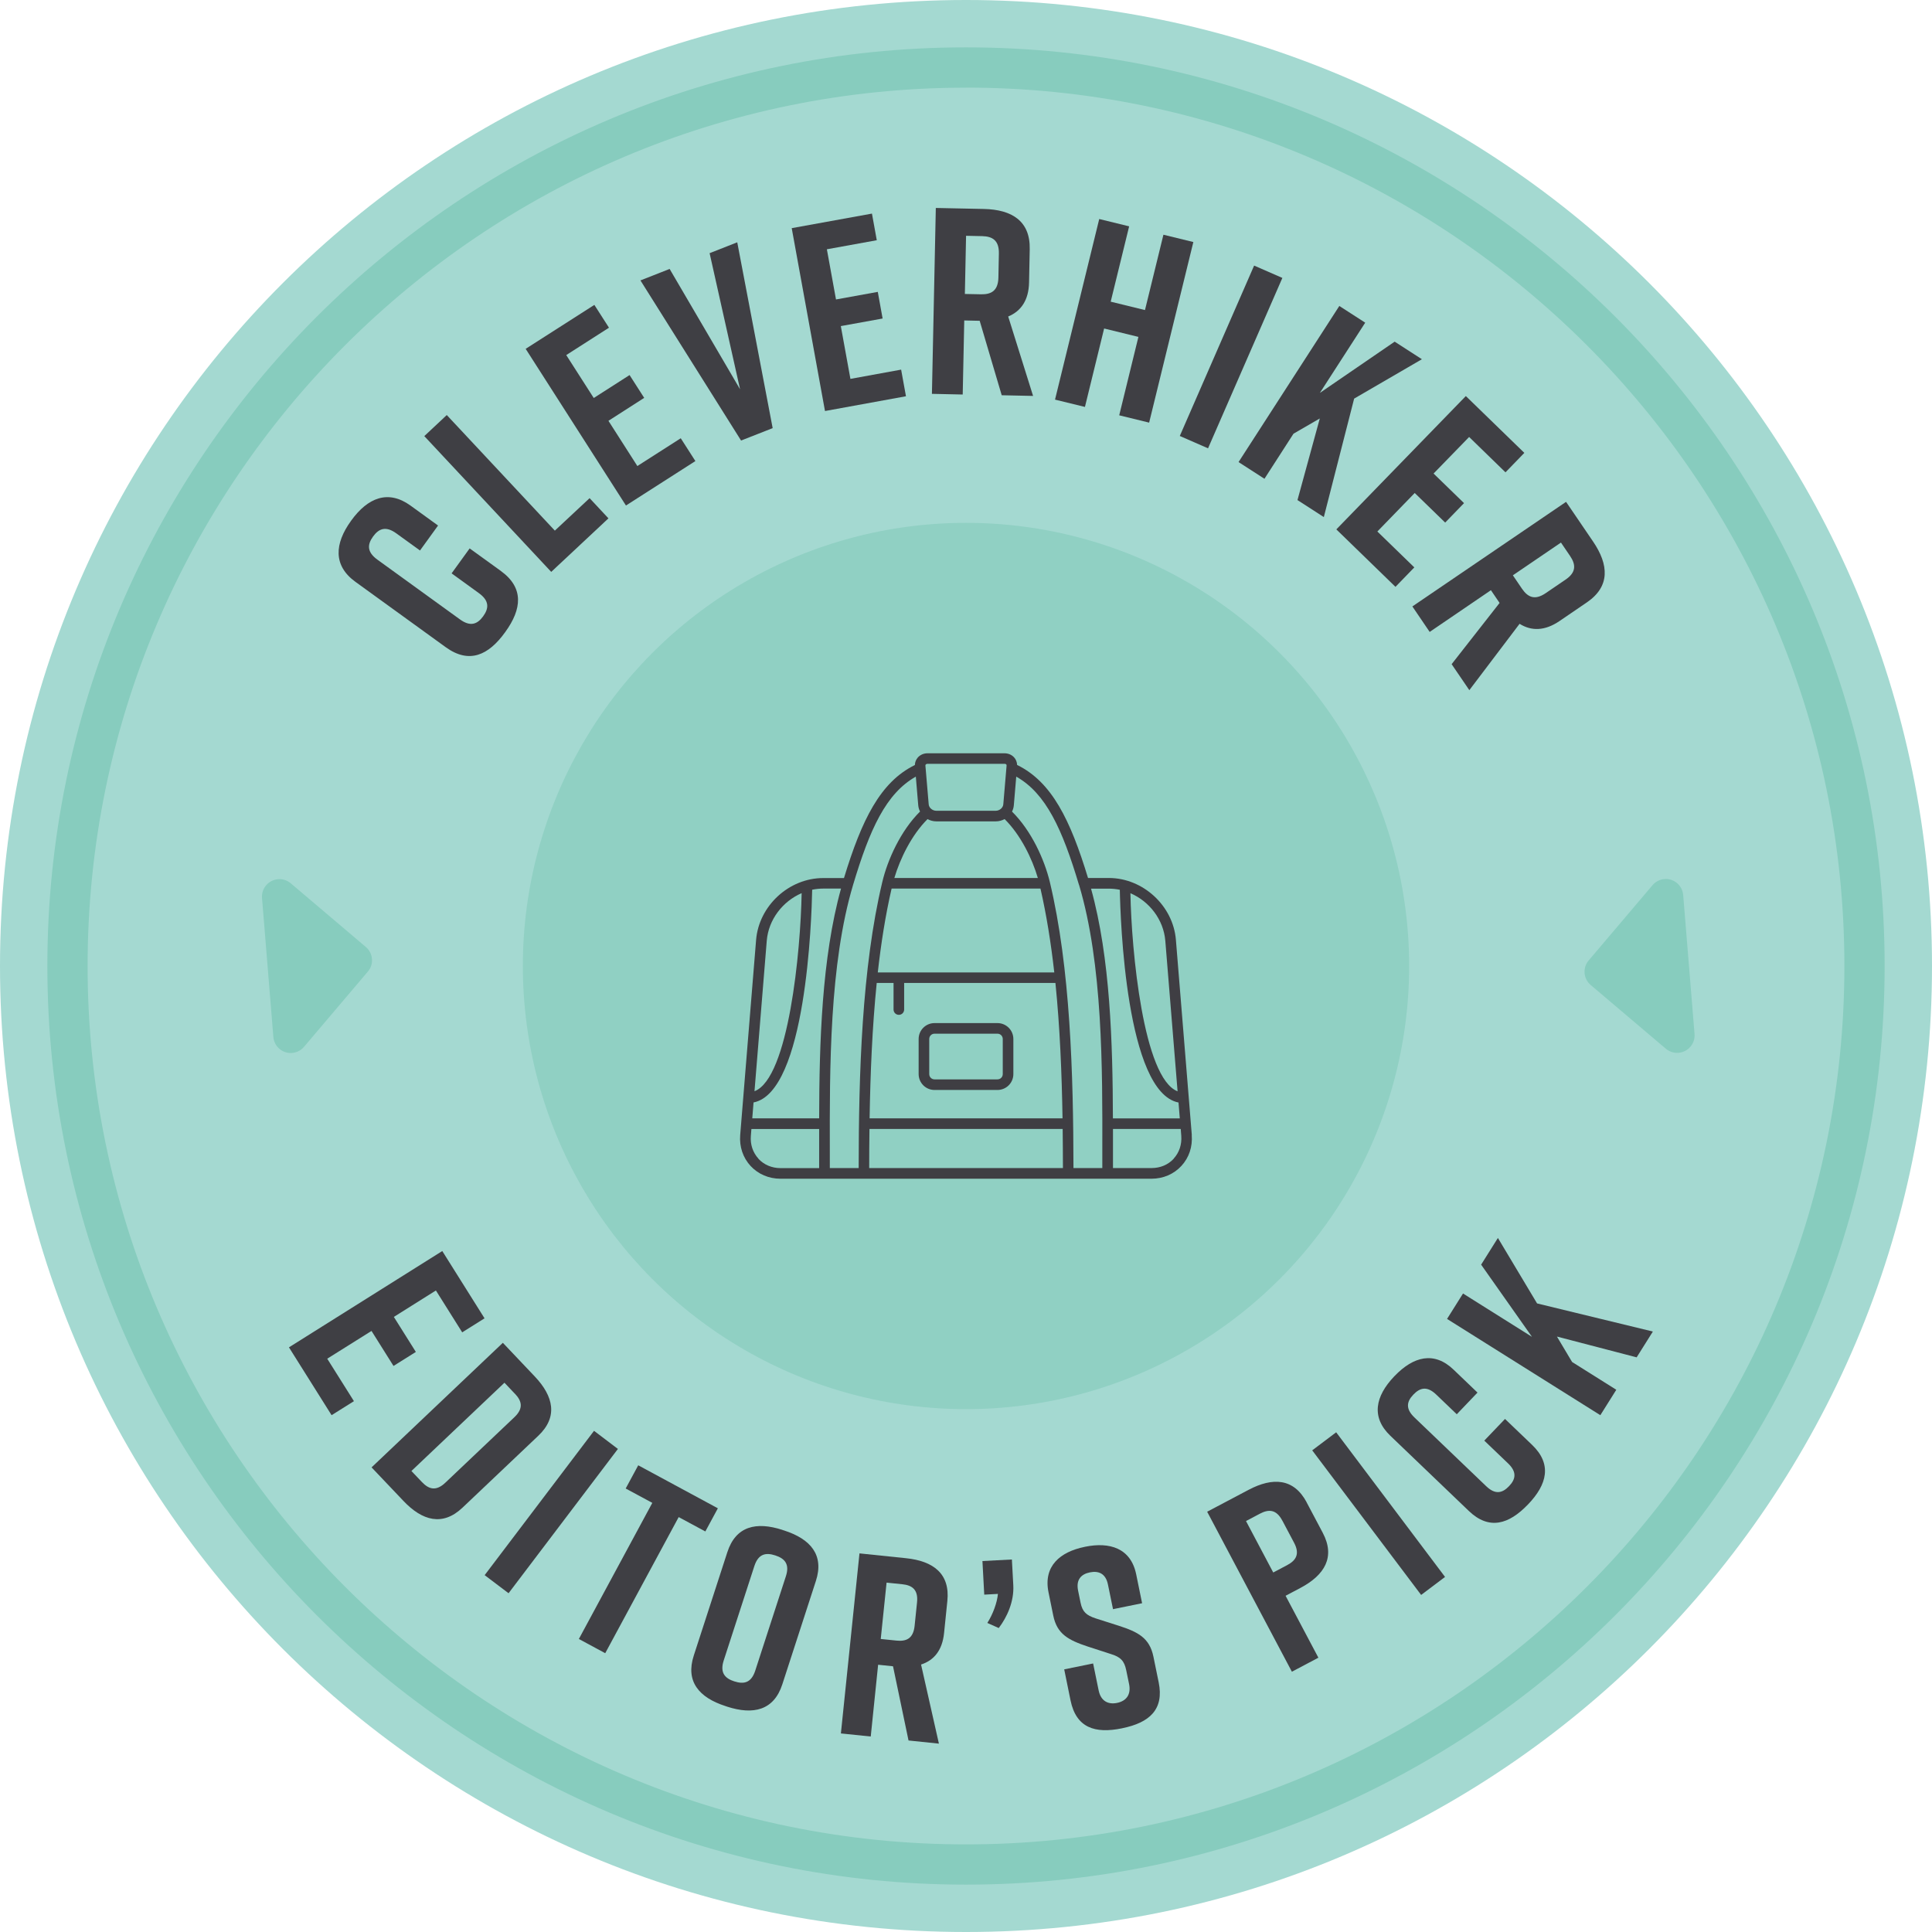 <?xml version="1.0" encoding="UTF-8"?><svg id="Layer_2" xmlns="http://www.w3.org/2000/svg" viewBox="0 0 288 288"><defs><style>.cls-1,.cls-2,.cls-3,.cls-4,.cls-5{stroke-width:0px;}.cls-1,.cls-5{fill:#87ccbe;}.cls-2{fill:#3f3e43;}.cls-3{fill:#3f3f44;}.cls-4{fill:#a4d9d1;}.cls-5{opacity:.68;}</style></defs><g id="Layer_1-2"><path class="cls-4" d="m0,144C0,64.47,64.47,0,144,0s144,64.47,144,144-64.47,144-144,144S0,223.53,0,144"/><path class="cls-1" d="m144,280.94c-75.51,0-136.94-61.43-136.94-136.94S68.49,7.06,144,7.06s136.94,61.43,136.94,136.94-61.43,136.94-136.94,136.94Zm0-267.87C71.8,13.06,13.06,71.8,13.06,144s58.74,130.94,130.94,130.94,130.94-58.74,130.94-130.94S216.2,13.06,144,13.06Z"/><circle class="cls-5" cx="144" cy="144" r="66.06"/><path id="Path_127" class="cls-1" d="m236.82,143.17c-.93,1.09-.79,2.74.3,3.66l11.2,9.5c1.1.93,2.74.79,3.67-.3.45-.53.67-1.21.61-1.9l-1.69-20.71c-.12-1.43-1.37-2.5-2.8-2.38-.69.06-1.32.38-1.77.91l-9.5,11.2v.02Z"/><path id="Path_127-2" class="cls-1" d="m54.84,144.83c.93-1.09.79-2.74-.3-3.66l-11.2-9.5c-1.1-.93-2.74-.79-3.67.3-.45.53-.67,1.21-.61,1.9l1.69,20.71c.12,1.43,1.37,2.5,2.8,2.38.69-.06,1.32-.38,1.77-.91l9.5-11.2v-.02Z"/><path class="cls-2" d="m177.66,169.19l-2.37-29.09c-.41-5.08-4.9-9.22-10-9.22h-3.1c-2.64-8.68-5.4-14.32-10.57-16.85-.02-.43-.17-.83-.46-1.14-.35-.38-.87-.6-1.41-.6h-11.5c-.54,0-1.05.22-1.41.6-.29.32-.45.72-.46,1.15-5.16,2.53-7.92,8.16-10.57,16.85h-3.1c-5.1,0-9.58,4.13-10,9.22l-2.37,29.09c-.14,1.73.41,3.37,1.54,4.6,1.14,1.23,2.72,1.91,4.46,1.91h55.31c1.74,0,3.33-.68,4.46-1.91,1.14-1.23,1.68-2.87,1.54-4.6Zm-3.95-28.96l1.83,22.45c-5.11-1.96-6.88-21.02-7.03-29.53,2.82,1.21,4.94,3.93,5.2,7.09Zm-6.78-7.59c.08,4.36.92,30.19,8.75,31.71l.19,2.37h-9.97c-.03-11.19-.39-23.95-3.26-34.25h2.65c.56,0,1.11.06,1.65.17Zm-6.08-.74c3.53,11.79,3.5,27.32,3.47,39.8,0,.82,0,1.63,0,2.42h-4.3c-.02-13.99-.47-29.87-3.52-42.63-.8-3.33-2.73-7.63-5.64-10.51.15-.29.24-.6.27-.94l.36-4.27c4.44,2.51,6.86,7.82,9.35,16.13Zm-22.59-9.8c.39.21.84.34,1.32.34h8.86c.48,0,.92-.13,1.32-.34,2.4,2.38,4.11,5.91,4.95,8.78h-21.39c.85-2.87,2.56-6.4,4.95-8.78Zm-5.35,10.36h22.19c.9,3.92,1.57,8.13,2.06,12.5h-26.31c.49-4.36,1.15-8.57,2.06-12.5Zm-2.22,14.07h2.51v3.96c0,.44.35.79.79.79s.79-.35.79-.79v-3.96h22.55c.67,6.61.95,13.5,1.06,20.18h-28.76c.11-6.68.39-13.57,1.06-20.18Zm-1.08,21.76h28.8c.02,1.97.04,3.92.04,5.83h-28.88c0-1.91.01-3.86.04-5.83Zm8.41-54.34c.05-.06.14-.09.24-.09h11.5c.1,0,.19.03.24.09.04.05.06.1.05.18l-.49,5.77c-.04.52-.56.96-1.13.96h-8.86c-.57,0-1.09-.44-1.13-.96l-.49-5.77c0-.07.01-.13.06-.18Zm-1.5,1.82l.36,4.27c.03.33.12.65.27.93-2.9,2.88-4.84,7.19-5.63,10.52-3.05,12.77-3.51,28.65-3.52,42.63h-4.3c0-.8,0-1.6,0-2.42-.03-12.48-.06-28,3.47-39.8,2.49-8.32,4.91-13.62,9.35-16.13Zm-11.15,16.69c-2.87,10.31-3.24,23.06-3.26,34.25h-9.97l.19-2.37c7.83-1.52,8.66-27.35,8.74-31.71.54-.11,1.09-.17,1.65-.17h2.65Zm-11.07,7.77c.26-3.16,2.38-5.87,5.2-7.09-.15,8.52-1.92,27.58-7.03,29.53l1.83-22.45Zm-1.24,32.49c-.83-.91-1.24-2.11-1.13-3.4l.08-1.02h10.1c0,1.15,0,2.3,0,3.41,0,.82,0,1.62,0,2.42h-5.76c-1.29,0-2.47-.5-3.3-1.4Zm61.91,0c-.83.91-2.01,1.4-3.3,1.4h-5.76c0-.8,0-1.6,0-2.42,0-1.11,0-2.25,0-3.41h10.1l.08,1.02c.1,1.29-.3,2.5-1.13,3.4Z"/><path class="cls-2" d="m139.31,162.48h9.38c1.31,0,2.37-1.06,2.37-2.37v-5.23c0-1.31-1.06-2.37-2.37-2.37h-9.38c-1.31,0-2.37,1.06-2.37,2.37v5.23c0,1.31,1.06,2.37,2.37,2.37Zm-.79-7.6c0-.44.35-.79.79-.79h9.38c.44,0,.79.35.79.79v5.23c0,.44-.35.79-.79.79h-9.38c-.44,0-.79-.35-.79-.79v-5.23Z"/><path class="cls-3" d="m74.67,85.12c3.46,2.51,3.12,5.68.66,9.08l-.05.07c-2.46,3.4-5.33,4.74-8.83,2.21l-13.47-9.75c-3.33-2.41-3.12-5.68-.66-9.08l.05-.07c2.46-3.4,5.5-4.62,8.83-2.21l4.1,2.97-2.69,3.72-3.53-2.55c-1.57-1.14-2.61-.72-3.47.47-.86,1.19-.93,2.3.64,3.44l12.31,8.91c1.57,1.14,2.61.72,3.47-.47s.93-2.3-.64-3.44l-4.07-2.95,2.69-3.72,4.65,3.36Z"/><path class="cls-3" d="m90.7,77.27l-8.53,7.98-18.92-20.24,3.35-3.14,16.11,17.23,5.18-4.84,2.81,3.01Z"/><path class="cls-3" d="m93.3,75.34l-14.94-23.34,10.24-6.55,2.18,3.4-6.37,4.08,4.1,6.4,5.34-3.42,2.18,3.4-5.33,3.42,4.31,6.74,6.47-4.14,2.18,3.4-10.34,6.62Z"/><path class="cls-3" d="m115.18,63.82l-4.71,1.85-15-23.87,4.35-1.71,10.5,17.94-4.54-20.29,4.12-1.62,5.28,27.7Z"/><path class="cls-3" d="m122.98,61.27l-4.96-27.26,11.96-2.17.72,3.97-7.44,1.35,1.36,7.48,6.23-1.13.72,3.97-6.23,1.13,1.43,7.87,7.56-1.38.72,3.97-12.07,2.2Z"/><path class="cls-3" d="m149.33,58.94l-3.29-11.12-2.3-.05-.23,11.04-4.59-.1.58-27.71,7.16.15c4.2.09,6.93,1.81,6.84,6l-.1,4.95c-.05,2.65-1.2,4.29-3.11,5.08l3.71,11.84-4.67-.1Zm-5.51-15.12l2.42.05c1.5.03,2.54-.5,2.59-2.48l.07-3.6c.04-1.98-.98-2.55-2.48-2.59l-2.41-.05-.18,8.67Z"/><path class="cls-3" d="m168.32,33.74l-2.75,11.23,5.11,1.25,2.75-11.23,4.46,1.09-6.59,26.92-4.46-1.09,2.86-11.69-5.11-1.25-2.86,11.69-4.46-1.09,6.59-26.92,4.46,1.09Z"/><path class="cls-3" d="m175.87,64.99l11.08-25.4,4.21,1.84-11.08,25.4-4.21-1.84Z"/><path class="cls-3" d="m193.41,74.55l3.33-12.17-3.92,2.27-4.33,6.72-3.86-2.49,15.02-23.27,3.86,2.49-6.76,10.47,11.15-7.64,4.06,2.62-10.1,5.87-4.52,17.66-3.92-2.53Z"/><path class="cls-3" d="m199.2,78.92l19.31-19.88,8.72,8.47-2.81,2.9-5.42-5.27-5.3,5.45,4.54,4.41-2.81,2.9-4.54-4.41-5.57,5.74,5.51,5.35-2.81,2.9-8.8-8.55Z"/><path class="cls-3" d="m216.39,99.01l7.15-9.13-1.29-1.9-9.13,6.22-2.58-3.8,22.91-15.59,4.03,5.92c2.36,3.47,2.55,6.69-.92,9.06l-4.09,2.79c-2.19,1.49-4.19,1.51-5.95.41l-7.49,9.89-2.63-3.86Zm9.13-13.25l1.36,2c.85,1.24,1.88,1.78,3.52.67l2.98-2.03c1.64-1.11,1.51-2.28.67-3.52l-1.36-2-7.17,4.88Z"/><path class="cls-3" d="m43.07,200.85l22.86-14.36,6.3,10.03-3.33,2.09-3.92-6.24-6.27,3.94,3.28,5.22-3.33,2.09-3.28-5.22-6.6,4.14,3.98,6.33-3.33,2.09-6.36-10.12Z"/><path class="cls-3" d="m80.25,214.02l-11.3,10.72c-2.96,2.81-6,1.97-8.81-1l-4.75-5,19.57-18.57,4.75,5.01c2.81,2.96,3.5,6.04.53,8.85Zm-3.49-6.25l-1.56-1.65-13.87,13.16,1.57,1.65c1.01,1.06,2.09,1.42,3.49.09l10.29-9.76c1.4-1.33,1.1-2.42.09-3.49Z"/><path class="cls-3" d="m72.25,234.8l16.3-21.51,3.56,2.7-16.3,21.51-3.57-2.7Z"/><path class="cls-3" d="m105.14,228.29l-3.97-2.14-10.95,20.29-3.93-2.12,10.95-20.29-3.97-2.14,1.87-3.46,11.87,6.41-1.87,3.46Z"/><path class="cls-3" d="m116.64,228.07l.29.09c3.89,1.26,5.96,3.64,4.69,7.52l-5,15.4c-1.26,3.89-4.33,4.59-8.22,3.33l-.29-.1c-3.89-1.26-5.95-3.64-4.69-7.52l5-15.4c1.27-3.92,4.33-4.59,8.22-3.33Zm-7.17,22.57c1.39.45,2.51.25,3.11-1.59l4.57-14.08c.6-1.83-.19-2.66-1.59-3.11-1.39-.45-2.51-.25-3.11,1.59l-4.57,14.08c-.59,1.83.19,2.66,1.58,3.11Z"/><path class="cls-3" d="m135.43,259.44l-2.31-11.05-2.22-.23-1.1,10.7-4.45-.46,2.77-26.84,6.94.72c4.07.42,6.58,2.31,6.16,6.37l-.49,4.79c-.26,2.57-1.51,4.07-3.43,4.69l2.66,11.79-4.53-.47Zm-4.14-15.12l2.34.24c1.46.15,2.51-.28,2.71-2.2l.36-3.49c.2-1.92-.74-2.56-2.2-2.71l-2.34-.24-.87,8.4Z"/><path class="cls-3" d="m151.05,236.32c.13,2.43-.94,4.76-2.17,6.37l-1.7-.76c.82-1.28,1.46-3.01,1.58-4.33l-2.04.11-.27-5.01,4.39-.23.21,3.85Z"/><path class="cls-3" d="m165.92,239.9l-.76-3.7c-.34-1.66-1.41-2.07-2.69-1.81-1.28.26-2.1,1.06-1.76,2.72l.37,1.81c.28,1.36.86,1.87,2.25,2.33l3.45,1.1c2.83.92,4.58,1.78,5.16,4.61l.78,3.81c.84,4.08-1.4,6.03-5.4,6.85l-.08.02c-4,.82-6.82-.06-7.66-4.18l-.94-4.61,4.31-.88.82,4c.33,1.62,1.42,2.15,2.75,1.88,1.32-.27,2.12-1.18,1.79-2.81l-.43-2.08c-.28-1.36-.83-1.96-2.3-2.4l-3.42-1.11c-2.87-.95-4.59-1.85-5.15-4.61l-.71-3.48c-.8-3.93,1.76-6.03,5.38-6.77l.08-.02c3.63-.74,6.8.18,7.61,4.11l.88,4.31-4.31.88Z"/><path class="cls-3" d="m194.78,223.96l2.4,4.53c1.91,3.61.29,6.3-3.33,8.22l-2.21,1.17,4.89,9.23-3.95,2.09-12.63-23.85,6.17-3.26c3.61-1.91,6.75-1.74,8.67,1.87Zm-3.63,2.71c-.9-1.7-2.04-1.71-3.33-1.03l-2.08,1.1,4.06,7.67,2.08-1.1c1.29-.69,1.93-1.63,1.03-3.33l-1.75-3.3Z"/><path class="cls-3" d="m211.85,237.76l-16.24-21.56,3.57-2.69,16.23,21.56-3.57,2.69Z"/><path class="cls-3" d="m228.38,215.38c3.01,2.88,2.25,5.9-.57,8.85l-.05.05c-2.83,2.95-5.78,3.86-8.81.95l-11.69-11.2c-2.9-2.77-2.25-5.89.57-8.85l.05-.05c2.83-2.95,5.92-3.73,8.81-.95l3.56,3.41-3.09,3.23-3.06-2.93c-1.36-1.31-2.42-1.04-3.41,0-.99,1.03-1.21,2.1.16,3.41l10.69,10.24c1.36,1.31,2.42,1.04,3.41,0,.99-1.03,1.21-2.1-.15-3.4l-3.54-3.39,3.09-3.23,4.04,3.87Z"/><path class="cls-3" d="m243.98,202.34l-11.89-3.1,2.26,3.79,6.59,4.14-2.38,3.79-22.85-14.35,2.38-3.79,10.28,6.46-7.58-10.76,2.5-3.98,5.84,9.76,17.26,4.19-2.42,3.85Z"/></g></svg>